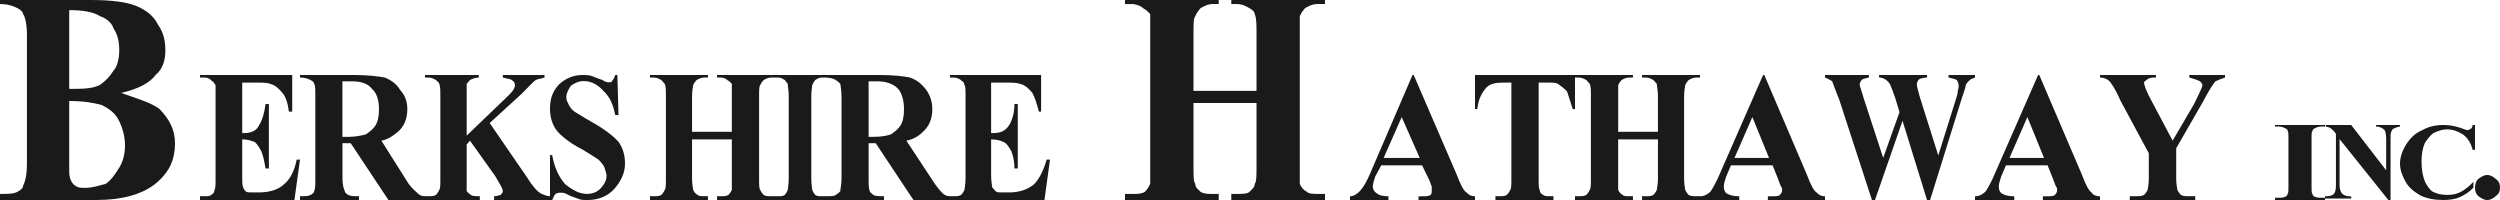 <svg width="100" height="8" viewBox="0 0 100 8" fill="none" xmlns="http://www.w3.org/2000/svg">
<path fill-rule="evenodd" clip-rule="evenodd" d="M6.23 2.99C6.538 2.747 6.615 2.343 6.615 2.02C6.615 1.616 6.538 1.293 6.308 0.969C6.154 0.646 5.846 0.404 5.461 0.242C5.076 0.081 4.462 0 3.615 0H0V0.162C0.308 0.162 0.539 0.242 0.692 0.323C0.846 0.404 0.923 0.485 0.923 0.566C1 0.647 1.077 0.97 1.077 1.374V6.545C1.077 7.03 1 7.273 0.923 7.434C0.923 7.515 0.846 7.596 0.692 7.676C0.539 7.757 0.308 7.757 0 7.757V8H3.846C4.923 8 5.769 7.757 6.308 7.273C6.769 6.869 7 6.384 7 5.737C7 5.172 6.769 4.768 6.384 4.364C6.077 4.121 5.538 3.96 4.846 3.718C5.539 3.555 6 3.313 6.23 2.99ZM2.769 0.404C3.308 0.404 3.77 0.485 4 0.647C4.231 0.727 4.462 0.889 4.539 1.131C4.693 1.374 4.77 1.616 4.77 2.02C4.77 2.343 4.693 2.666 4.539 2.828C4.384 3.071 4.231 3.232 4 3.394C3.692 3.555 3.308 3.555 2.769 3.555V0.404ZM4.077 4.202C4.384 4.364 4.616 4.526 4.769 4.848C4.923 5.171 5 5.495 5 5.818C5 6.142 4.923 6.464 4.769 6.707C4.616 6.949 4.462 7.192 4.231 7.354C3.923 7.434 3.692 7.515 3.384 7.515C3.23 7.515 3.077 7.515 2.923 7.354C2.846 7.273 2.769 7.11 2.769 6.869V6.626V4.04C3.385 4.04 3.77 4.121 4.077 4.202Z" fill="#1A1A1A"/>
<path fill-rule="evenodd" clip-rule="evenodd" d="M10.134 3.303C10.49 3.303 10.712 3.303 10.801 3.354C11.023 3.405 11.156 3.556 11.289 3.707C11.423 3.859 11.512 4.111 11.556 4.465H11.689V3H8V3.101H8.178C8.312 3.101 8.401 3.152 8.49 3.252C8.534 3.252 8.579 3.354 8.623 3.404C8.623 3.455 8.623 3.606 8.623 3.859V7.141C8.623 7.394 8.623 7.545 8.578 7.596C8.578 7.696 8.534 7.747 8.445 7.798C8.401 7.849 8.267 7.849 8.178 7.849H8V8H11.777L12 6.384H11.867C11.778 6.839 11.6 7.192 11.333 7.395C11.111 7.597 10.755 7.697 10.356 7.697H10.089C9.956 7.697 9.867 7.697 9.822 7.647C9.778 7.596 9.733 7.546 9.733 7.496C9.689 7.444 9.689 7.293 9.689 6.99V5.576C9.911 5.576 10.044 5.627 10.178 5.677C10.267 5.728 10.356 5.879 10.445 6.03C10.533 6.233 10.578 6.485 10.622 6.738H10.755V4.161H10.622C10.578 4.515 10.489 4.817 10.356 5.02C10.267 5.222 10.044 5.323 9.778 5.323H9.689V3.303H10.134Z" fill="#1A1A1A"/>
<path fill-rule="evenodd" clip-rule="evenodd" d="M14.028 5.727L15.537 8H17V7.849C16.858 7.849 16.764 7.798 16.67 7.697C16.623 7.646 16.481 7.545 16.34 7.344L15.255 5.626C15.538 5.575 15.727 5.424 15.916 5.273C16.152 5.071 16.293 4.768 16.293 4.364C16.293 4.061 16.199 3.808 16.01 3.606C15.869 3.354 15.633 3.202 15.397 3.101C15.113 3.05 14.689 3 14.17 3H12V3.101C12.189 3.101 12.33 3.152 12.424 3.202C12.519 3.252 12.566 3.303 12.566 3.354C12.613 3.404 12.613 3.606 12.613 3.859V7.141C12.613 7.394 12.613 7.545 12.566 7.646C12.566 7.697 12.518 7.747 12.424 7.798C12.33 7.849 12.188 7.849 12 7.849V8H14.359V7.849C14.17 7.849 14.029 7.849 13.935 7.798C13.84 7.747 13.793 7.697 13.793 7.646C13.746 7.545 13.699 7.394 13.699 7.141V5.727H14.028ZM14.075 3.252C14.452 3.252 14.735 3.353 14.877 3.555C15.065 3.707 15.16 4.01 15.16 4.363C15.16 4.666 15.112 4.869 15.018 5.02C14.924 5.171 14.782 5.272 14.64 5.373C14.452 5.424 14.216 5.474 13.933 5.474H13.697V3.252H14.075Z" fill="#1A1A1A"/>
<path fill-rule="evenodd" clip-rule="evenodd" d="M20.86 3.757C21.167 3.454 21.343 3.252 21.43 3.202C21.518 3.151 21.649 3.151 21.781 3.101V3H20.114V3.101C20.29 3.152 20.421 3.152 20.465 3.202C20.553 3.252 20.597 3.303 20.597 3.404C20.597 3.556 20.465 3.707 20.246 3.909L18.667 5.424V3.859C18.667 3.606 18.667 3.455 18.667 3.354C18.71 3.303 18.755 3.253 18.798 3.203C18.886 3.152 19.018 3.102 19.149 3.102V3H17V3.101H17.132C17.264 3.101 17.351 3.152 17.439 3.202C17.482 3.252 17.57 3.303 17.57 3.354C17.614 3.454 17.614 3.606 17.614 3.858V7.14C17.614 7.393 17.614 7.544 17.57 7.595C17.527 7.696 17.482 7.747 17.439 7.797C17.351 7.848 17.263 7.848 17.132 7.848H17V7.999H19.193V7.848C19.018 7.848 18.886 7.848 18.842 7.797C18.755 7.747 18.71 7.696 18.667 7.646C18.667 7.545 18.667 7.394 18.667 7.141V5.778L18.798 5.626L19.807 7.041C19.982 7.343 20.114 7.545 20.114 7.646C20.114 7.697 20.07 7.747 20.026 7.798C19.982 7.798 19.895 7.849 19.763 7.849V8H22V7.849C21.869 7.849 21.781 7.798 21.649 7.748C21.473 7.647 21.298 7.444 21.079 7.091L19.587 4.92L20.86 3.757Z" fill="#1A1A1A"/>
<path fill-rule="evenodd" clip-rule="evenodd" d="M24.609 3C24.565 3.145 24.522 3.194 24.478 3.243C24.478 3.291 24.435 3.291 24.348 3.291C24.305 3.291 24.218 3.291 24.087 3.194C23.913 3.145 23.826 3.097 23.696 3.049C23.566 3 23.435 3 23.305 3C22.914 3 22.609 3.145 22.348 3.388C22.087 3.68 22 3.971 22 4.359C22 4.602 22.044 4.796 22.13 4.99C22.217 5.184 22.348 5.33 22.522 5.475C22.696 5.621 22.957 5.815 23.348 6.009C23.652 6.204 23.826 6.3 23.956 6.398C24.043 6.494 24.13 6.592 24.174 6.689C24.217 6.835 24.261 6.931 24.261 7.028C24.261 7.223 24.174 7.368 24.043 7.514C23.913 7.659 23.739 7.756 23.478 7.756C23.174 7.756 22.913 7.61 22.609 7.368C22.348 7.076 22.174 6.689 22.087 6.203H22V8H22.087C22.131 7.902 22.174 7.805 22.218 7.757C22.305 7.708 22.348 7.708 22.435 7.708C22.479 7.708 22.565 7.708 22.653 7.757C22.827 7.854 23 7.902 23.131 7.951C23.218 8 23.348 8 23.522 8C23.913 8 24.305 7.855 24.565 7.563C24.826 7.272 25 6.932 25 6.544C25 6.204 24.913 5.913 24.739 5.67C24.565 5.476 24.218 5.185 23.696 4.894C23.348 4.699 23.131 4.554 23.044 4.505C22.87 4.408 22.783 4.263 22.74 4.166C22.696 4.069 22.653 4.02 22.653 3.874C22.653 3.729 22.74 3.583 22.827 3.437C22.957 3.34 23.131 3.243 23.349 3.243C23.653 3.243 23.914 3.389 24.131 3.631C24.392 3.874 24.522 4.165 24.609 4.602H24.74L24.695 3H24.609Z" fill="#1A1A1A"/>
<path fill-rule="evenodd" clip-rule="evenodd" d="M29.273 5.575V7.141C29.273 7.394 29.273 7.545 29.273 7.596C29.227 7.696 29.182 7.747 29.137 7.798C29.046 7.849 28.955 7.849 28.818 7.849H28.682V8H31V7.849H30.864C30.727 7.849 30.636 7.849 30.546 7.798C30.5 7.747 30.455 7.697 30.409 7.596C30.364 7.545 30.364 7.394 30.364 7.141V3.859C30.364 3.606 30.364 3.455 30.409 3.404C30.455 3.303 30.5 3.252 30.546 3.202C30.637 3.151 30.727 3.101 30.864 3.101H31V3H28.682V3.101H28.818C28.955 3.101 29.046 3.152 29.091 3.202C29.182 3.252 29.227 3.303 29.273 3.354C29.273 3.454 29.273 3.606 29.273 3.858V5.272H27.682V3.859C27.682 3.606 27.727 3.455 27.727 3.404C27.773 3.303 27.819 3.252 27.864 3.202C27.955 3.151 28.046 3.101 28.182 3.101H28.318V3H26V3.101H26.136C26.273 3.101 26.364 3.152 26.455 3.202C26.5 3.252 26.546 3.303 26.59 3.354C26.636 3.454 26.636 3.606 26.636 3.858V7.14C26.636 7.393 26.636 7.544 26.59 7.595C26.545 7.696 26.499 7.747 26.455 7.797C26.364 7.848 26.273 7.848 26.136 7.848H26V7.999H28.318V7.848H28.182C28.045 7.848 27.954 7.848 27.909 7.797C27.818 7.747 27.773 7.696 27.727 7.595C27.727 7.544 27.682 7.393 27.682 7.14V5.575L29.273 5.575Z" fill="#1A1A1A"/>
<path fill-rule="evenodd" clip-rule="evenodd" d="M32.882 7.849C32.765 7.849 32.686 7.849 32.608 7.798C32.569 7.747 32.53 7.697 32.49 7.596C32.49 7.545 32.452 7.393 32.452 7.141V3.859C32.452 3.607 32.49 3.455 32.49 3.404C32.53 3.303 32.569 3.252 32.608 3.202C32.687 3.151 32.765 3.101 32.882 3.101H33V3H31V3.101H31.118C31.235 3.101 31.314 3.152 31.392 3.202C31.431 3.252 31.47 3.303 31.51 3.354C31.51 3.454 31.549 3.606 31.549 3.858V7.141C31.549 7.393 31.51 7.545 31.51 7.596C31.47 7.696 31.431 7.747 31.392 7.798C31.314 7.849 31.235 7.849 31.118 7.849H31V8H33V7.849H32.882Z" fill="#1A1A1A"/>
<path fill-rule="evenodd" clip-rule="evenodd" d="M35.028 5.727L36.538 8H38V7.849C37.858 7.849 37.764 7.798 37.67 7.697C37.623 7.646 37.529 7.545 37.387 7.344L36.255 5.626C36.538 5.575 36.774 5.424 36.915 5.273C37.152 5.071 37.293 4.768 37.293 4.364C37.293 4.061 37.198 3.808 37.057 3.606C36.868 3.354 36.679 3.202 36.397 3.101C36.16 3.05 35.736 3 35.17 3H33V3.101C33.189 3.101 33.377 3.152 33.425 3.202C33.519 3.252 33.566 3.303 33.613 3.354C33.613 3.404 33.661 3.606 33.661 3.859V7.141C33.661 7.394 33.613 7.545 33.613 7.646C33.566 7.697 33.519 7.747 33.425 7.798C33.377 7.849 33.236 7.849 33 7.849V8H35.359V7.849C35.17 7.849 35.029 7.849 34.934 7.798C34.887 7.747 34.793 7.697 34.793 7.646C34.745 7.545 34.745 7.394 34.745 7.141V5.727H35.028ZM35.075 3.252C35.452 3.252 35.736 3.353 35.924 3.555C36.066 3.707 36.16 4.01 36.16 4.363C36.16 4.666 36.113 4.869 36.019 5.02C35.924 5.171 35.783 5.272 35.641 5.373C35.5 5.424 35.263 5.474 34.933 5.474H34.745V3.252H35.075Z" fill="#1A1A1A"/>
<path fill-rule="evenodd" clip-rule="evenodd" d="M40.133 3.303C40.444 3.303 40.666 3.303 40.799 3.354C41.022 3.405 41.155 3.556 41.288 3.707C41.377 3.859 41.466 4.111 41.555 4.465H41.644V3H38V3.101H38.133C38.267 3.101 38.4 3.152 38.489 3.252C38.533 3.252 38.578 3.354 38.578 3.404C38.622 3.455 38.622 3.606 38.622 3.859V7.141C38.622 7.394 38.578 7.545 38.578 7.596C38.533 7.696 38.489 7.747 38.444 7.798C38.355 7.849 38.267 7.849 38.134 7.849H38.001V8H41.778L42 6.384H41.867C41.733 6.839 41.556 7.192 41.334 7.395C41.067 7.597 40.756 7.697 40.356 7.697H40.089C39.956 7.697 39.867 7.697 39.823 7.647C39.778 7.596 39.734 7.546 39.689 7.496C39.689 7.444 39.645 7.293 39.645 6.99V5.576C39.867 5.576 40.045 5.627 40.134 5.677C40.267 5.728 40.356 5.879 40.445 6.03C40.534 6.233 40.578 6.485 40.578 6.738H40.711V4.161H40.578C40.578 4.515 40.489 4.817 40.356 5.02C40.222 5.222 40.045 5.323 39.734 5.323H39.645V3.303H40.133Z" fill="#1A1A1A"/>
<path fill-rule="evenodd" clip-rule="evenodd" d="M50.261 4.121V6.626C50.261 7.03 50.261 7.272 50.189 7.353C50.189 7.514 50.045 7.595 49.973 7.676C49.901 7.757 49.684 7.757 49.468 7.757H49.252V8H53V7.757H52.711C52.567 7.757 52.351 7.757 52.28 7.676C52.135 7.595 52.063 7.514 51.991 7.353C51.991 7.272 51.991 7.03 51.991 6.626V1.374C51.991 0.969 51.991 0.727 51.991 0.647C52.063 0.485 52.135 0.404 52.207 0.323C52.351 0.242 52.496 0.161 52.711 0.161H53V0H49.252V0.162H49.468C49.684 0.162 49.829 0.242 49.973 0.324C50.117 0.404 50.189 0.485 50.189 0.566C50.261 0.728 50.261 0.97 50.261 1.374V3.636H47.739V1.374C47.739 0.969 47.739 0.727 47.811 0.647C47.883 0.485 47.955 0.404 48.027 0.323C48.171 0.242 48.316 0.161 48.532 0.161H48.748V0H45V0.162H45.288C45.432 0.162 45.649 0.242 45.72 0.324C45.865 0.404 45.937 0.485 46.009 0.566C46.009 0.728 46.009 0.97 46.009 1.374V6.626C46.009 7.031 46.009 7.272 46.009 7.353C45.937 7.515 45.865 7.596 45.793 7.676C45.649 7.757 45.504 7.757 45.288 7.757H45V8H48.748V7.757H48.532C48.316 7.757 48.171 7.757 48.027 7.676C47.955 7.596 47.811 7.515 47.811 7.353C47.739 7.272 47.739 7.03 47.739 6.626V4.121H50.261Z" fill="#1A1A1A"/>
<path fill-rule="evenodd" clip-rule="evenodd" d="M57.173 7.208C57.222 7.356 57.269 7.455 57.269 7.455C57.269 7.505 57.269 7.554 57.269 7.604C57.269 7.702 57.269 7.752 57.221 7.802C57.125 7.852 57.029 7.852 56.837 7.852H56.74V8H59V7.852C58.856 7.852 58.76 7.802 58.664 7.703C58.568 7.653 58.423 7.406 58.279 7.01L56.548 3H56.5L54.818 6.911C54.673 7.257 54.529 7.505 54.385 7.653C54.289 7.752 54.144 7.852 54 7.852V8H55.538V7.852C55.298 7.852 55.154 7.802 55.105 7.753C55.01 7.703 54.913 7.604 54.913 7.455C54.913 7.357 54.961 7.208 55.009 7.06L55.249 6.614H56.884L57.173 7.208ZM55.346 6.317L56.068 4.683L56.789 6.317H55.346Z" fill="#1A1A1A"/>
<path fill-rule="evenodd" clip-rule="evenodd" d="M59 3V4.363H59.091C59.136 3.96 59.273 3.707 59.455 3.505C59.591 3.354 59.818 3.303 60.136 3.303H60.455V7.141C60.455 7.393 60.455 7.545 60.409 7.596C60.363 7.696 60.318 7.747 60.273 7.798C60.182 7.849 60.091 7.849 59.955 7.849H59.818V8H62.137V7.849H62.001C61.91 7.849 61.773 7.849 61.728 7.798C61.637 7.747 61.591 7.697 61.591 7.596C61.546 7.545 61.546 7.393 61.546 7.141V3.303H61.864C62.091 3.303 62.227 3.303 62.318 3.354C62.455 3.455 62.591 3.556 62.682 3.657C62.727 3.809 62.818 4.061 62.909 4.364H63V3H59Z" fill="#1A1A1A"/>
<path fill-rule="evenodd" clip-rule="evenodd" d="M66.318 5.575V7.141C66.318 7.394 66.272 7.545 66.272 7.596C66.227 7.696 66.181 7.747 66.136 7.798C66.045 7.849 65.954 7.849 65.818 7.849H65.682V8H68V7.849H67.864C67.727 7.849 67.636 7.849 67.546 7.798C67.5 7.747 67.455 7.697 67.409 7.596C67.409 7.545 67.364 7.394 67.364 7.141V3.859C67.364 3.606 67.409 3.455 67.409 3.404C67.455 3.303 67.5 3.252 67.546 3.202C67.636 3.151 67.728 3.101 67.864 3.101H68V3H65.682V3.101H65.818C65.955 3.101 66.045 3.152 66.136 3.202C66.181 3.252 66.227 3.303 66.272 3.354C66.272 3.454 66.318 3.606 66.318 3.858V5.272H64.728V3.859C64.728 3.606 64.728 3.455 64.728 3.404C64.773 3.303 64.819 3.252 64.864 3.202C64.955 3.151 65.046 3.101 65.182 3.101H65.318V3H63V3.101H63.136C63.273 3.101 63.364 3.152 63.454 3.202C63.5 3.252 63.545 3.303 63.59 3.354C63.636 3.454 63.636 3.606 63.636 3.858V7.14C63.636 7.393 63.636 7.544 63.59 7.595C63.545 7.696 63.5 7.747 63.454 7.797C63.364 7.848 63.272 7.848 63.136 7.848H63V7.999H65.318V7.848H65.182C65.045 7.848 64.955 7.848 64.909 7.797C64.819 7.747 64.773 7.696 64.727 7.595C64.727 7.544 64.727 7.393 64.727 7.14V5.575L66.318 5.575Z" fill="#1A1A1A"/>
<path fill-rule="evenodd" clip-rule="evenodd" d="M71.142 7.208C71.19 7.356 71.237 7.455 71.237 7.455C71.285 7.505 71.285 7.554 71.285 7.604C71.285 7.702 71.237 7.752 71.19 7.802C71.142 7.852 70.999 7.852 70.809 7.852H70.714V8H73V7.852C72.857 7.852 72.762 7.802 72.667 7.703C72.572 7.653 72.429 7.406 72.286 7.01L70.572 3H70.524L68.81 6.911C68.667 7.257 68.524 7.505 68.428 7.653C68.334 7.752 68.191 7.852 68 7.852V8H69.571V7.852C69.334 7.852 69.191 7.802 69.095 7.753C69.001 7.703 68.953 7.604 68.953 7.455C68.953 7.357 69.001 7.208 69.047 7.06L69.238 6.614H70.905L71.142 7.208ZM69.38 6.317L70.094 4.683L70.761 6.317H69.38Z" fill="#1A1A1A"/>
<path fill-rule="evenodd" clip-rule="evenodd" d="M77.94 3V3.099C78.103 3.149 78.185 3.149 78.266 3.198C78.307 3.247 78.348 3.347 78.348 3.445C78.348 3.544 78.307 3.594 78.307 3.693C78.307 3.742 78.266 3.891 78.184 4.138L77.531 6.218L76.796 3.891C76.715 3.594 76.674 3.445 76.674 3.396C76.674 3.347 76.674 3.297 76.715 3.247C76.715 3.198 76.756 3.198 76.796 3.149C76.837 3.149 76.96 3.099 77.082 3.099V3H75.163V3.099C75.286 3.099 75.368 3.149 75.449 3.198C75.49 3.247 75.571 3.297 75.613 3.396C75.653 3.495 75.735 3.693 75.816 3.941L75.98 4.485L75.327 6.317L74.551 3.941C74.47 3.644 74.388 3.446 74.388 3.396C74.388 3.297 74.429 3.247 74.47 3.198C74.51 3.148 74.592 3.148 74.755 3.099V3H73V3.099C73.122 3.149 73.204 3.198 73.285 3.247C73.326 3.347 73.408 3.594 73.571 3.99L74.877 8H74.999L76.101 4.832L77.081 8H77.204L78.469 3.941C78.591 3.595 78.632 3.446 78.632 3.397C78.674 3.298 78.755 3.248 78.796 3.199C78.837 3.149 78.918 3.149 79 3.1V3H77.94Z" fill="#1A1A1A"/>
<path fill-rule="evenodd" clip-rule="evenodd" d="M82.142 7.208C82.19 7.356 82.237 7.455 82.237 7.455C82.285 7.505 82.285 7.554 82.285 7.604C82.285 7.702 82.237 7.752 82.19 7.802C82.143 7.852 81.999 7.852 81.809 7.852H81.714V8H84V7.852C83.857 7.852 83.714 7.802 83.667 7.703C83.572 7.653 83.429 7.406 83.286 7.01L81.571 3H81.524L79.809 6.911C79.667 7.257 79.524 7.505 79.428 7.653C79.334 7.752 79.19 7.852 79 7.852V8H80.571V7.852C80.333 7.852 80.19 7.802 80.095 7.753C80 7.703 79.952 7.604 79.952 7.455C79.952 7.357 80 7.208 80.047 7.06L80.238 6.614H81.904L82.142 7.208ZM80.38 6.317L81.095 4.683L81.761 6.317H80.38Z" fill="#1A1A1A"/>
<path fill-rule="evenodd" clip-rule="evenodd" d="M87.572 3V3.101C87.762 3.152 87.905 3.202 88 3.252C88.048 3.303 88.095 3.353 88.095 3.404C88.095 3.505 87.953 3.757 87.762 4.162L86.905 5.626L86.048 4.01C85.857 3.657 85.762 3.404 85.762 3.303C85.762 3.252 85.81 3.252 85.857 3.203C85.905 3.152 86 3.102 86.143 3.102H86.238V3H84V3.101C84.143 3.101 84.286 3.152 84.381 3.252C84.429 3.303 84.619 3.556 84.81 4.01L85.952 6.131V7.141C85.952 7.394 85.905 7.545 85.905 7.596C85.857 7.696 85.809 7.747 85.762 7.798C85.666 7.849 85.571 7.849 85.428 7.849H85.191V8H87.809V7.849H87.572C87.429 7.849 87.334 7.849 87.239 7.798C87.19 7.747 87.143 7.697 87.095 7.596C87.095 7.545 87.048 7.394 87.048 7.141V5.929L88.095 4.112C88.333 3.657 88.524 3.354 88.619 3.253C88.714 3.203 88.857 3.152 89 3.102V3H87.572Z" fill="#1A1A1A"/>
<path fill-rule="evenodd" clip-rule="evenodd" d="M92.846 7.909C92.769 7.909 92.693 7.909 92.616 7.878C92.538 7.848 92.501 7.818 92.501 7.757C92.462 7.727 92.462 7.636 92.462 7.485V5.515C92.462 5.363 92.462 5.272 92.501 5.243C92.501 5.182 92.538 5.151 92.616 5.122C92.654 5.091 92.769 5.061 92.846 5.061H93V5H91V5.061H91.154C91.231 5.061 91.346 5.091 91.385 5.122C91.462 5.151 91.5 5.182 91.5 5.212C91.538 5.273 91.538 5.364 91.538 5.515V7.485C91.538 7.637 91.538 7.728 91.5 7.758C91.5 7.818 91.462 7.849 91.385 7.879C91.346 7.909 91.231 7.909 91.154 7.909H91V8H93V7.909L92.846 7.909Z" fill="#1A1A1A"/>
<path fill-rule="evenodd" clip-rule="evenodd" d="M93.029 5V5.059C93.116 5.089 93.175 5.089 93.204 5.119C93.262 5.148 93.32 5.208 93.378 5.267L93.437 5.356V7.436C93.437 7.584 93.408 7.703 93.35 7.762C93.291 7.822 93.175 7.852 93 7.852V7.941H94.048V7.852H93.961C93.874 7.852 93.787 7.822 93.699 7.762C93.641 7.703 93.583 7.584 93.583 7.436V5.565L95.534 8H95.622V5.565C95.622 5.416 95.622 5.327 95.651 5.267C95.68 5.208 95.709 5.149 95.738 5.149C95.796 5.12 95.855 5.089 96 5.06V5H95.039V5.06C95.184 5.06 95.301 5.12 95.388 5.208C95.417 5.268 95.447 5.386 95.447 5.565V6.812L94.048 5L93.029 5Z" fill="#1A1A1A"/>
<path fill-rule="evenodd" clip-rule="evenodd" d="M98.905 5C98.905 5.059 98.873 5.116 98.841 5.146C98.777 5.175 98.745 5.204 98.713 5.204C98.649 5.204 98.585 5.175 98.426 5.117C98.17 5.03 97.947 5 97.724 5C97.437 5 97.149 5.059 96.894 5.204C96.606 5.321 96.415 5.525 96.256 5.758C96.096 6.02 96 6.282 96 6.544C96 6.806 96.096 7.039 96.224 7.272C96.352 7.505 96.575 7.68 96.83 7.826C97.086 7.942 97.373 8 97.724 8C97.98 8 98.203 7.971 98.395 7.884C98.585 7.796 98.777 7.68 98.937 7.505V7.272C98.745 7.476 98.585 7.592 98.426 7.68C98.266 7.767 98.075 7.796 97.883 7.796C97.628 7.796 97.437 7.738 97.277 7.651C97.149 7.534 97.022 7.359 96.958 7.155C96.894 6.951 96.862 6.719 96.862 6.457C96.862 6.194 96.894 5.961 96.99 5.728C97.085 5.583 97.181 5.437 97.34 5.321C97.532 5.234 97.692 5.175 97.883 5.175C98.138 5.175 98.33 5.263 98.521 5.379C98.713 5.525 98.841 5.728 98.904 5.991H99V5.001H98.905V5Z" fill="#1A1A1A"/>
<path fill-rule="evenodd" clip-rule="evenodd" d="M99.125 7.16C99.042 7.24 99 7.36 99 7.52C99 7.64 99.042 7.76 99.125 7.84C99.25 7.921 99.334 8 99.5 8C99.625 8 99.75 7.92 99.833 7.84C99.958 7.76 100 7.64 100 7.52C100 7.36 99.958 7.239 99.833 7.16C99.75 7.08 99.625 7 99.5 7C99.334 7 99.25 7.081 99.125 7.16Z" fill="#1A1A1A"/>
</svg>
